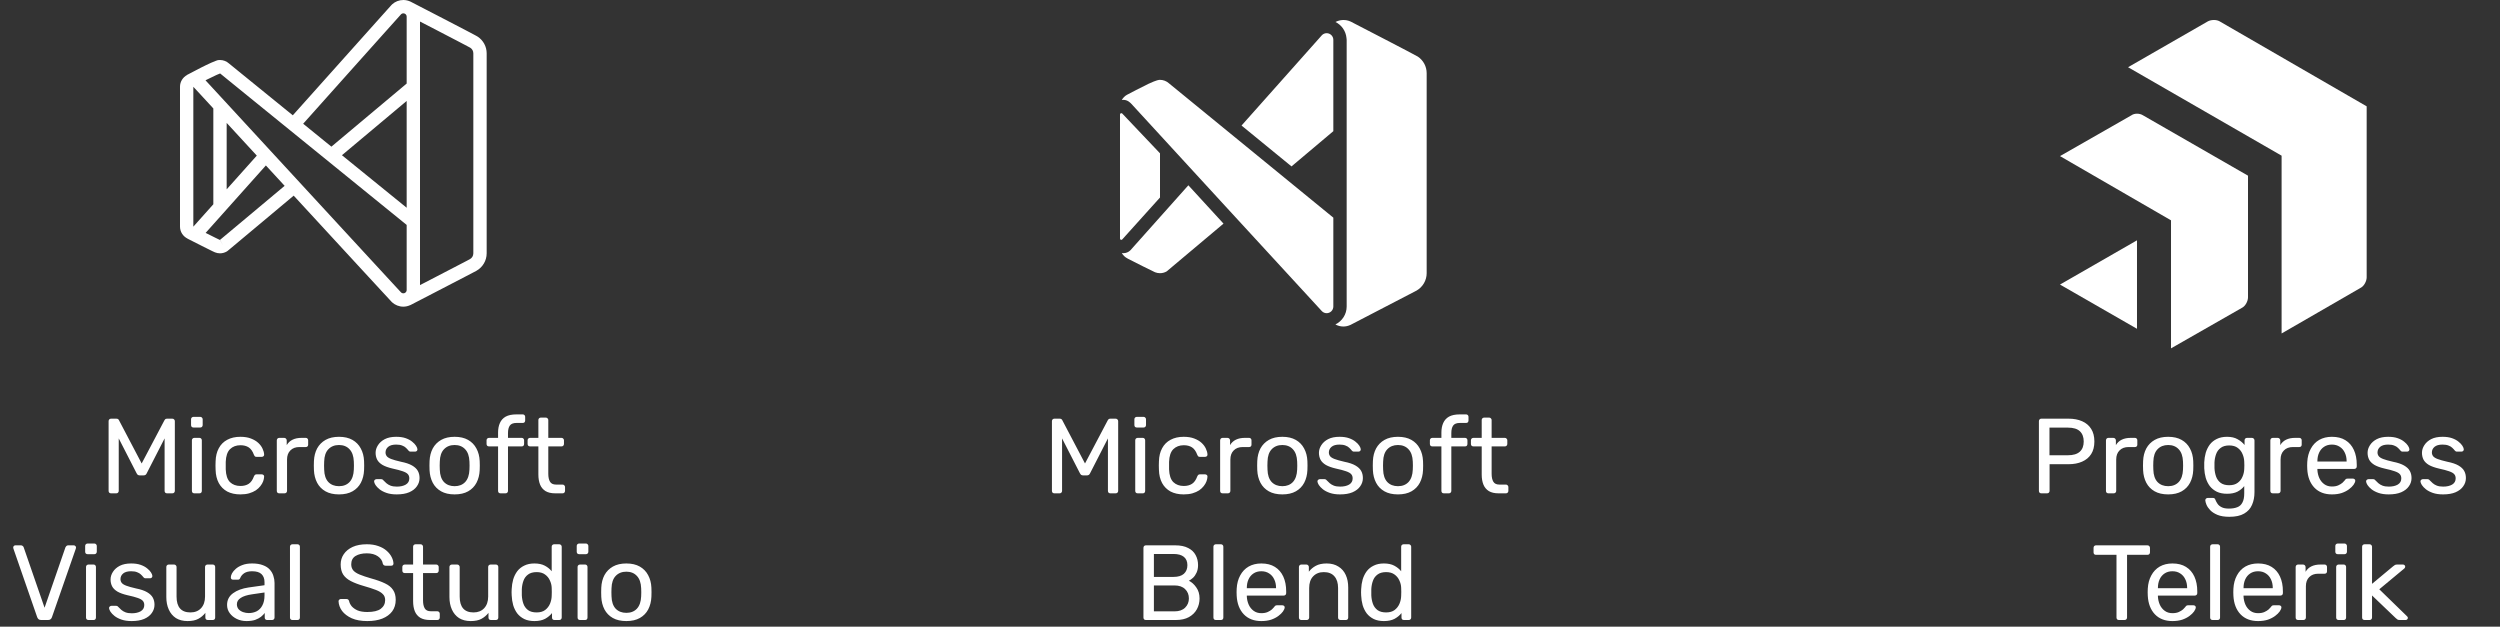 <svg width="375" height="94" viewBox="0 0 375 94" fill="none" xmlns="http://www.w3.org/2000/svg">
<rect x="0" y="0" width="375" height="94" fill="#333333" stroke="none"/>
<path d="M158.158 74C158.052 74 157.961 73.968 157.886 73.904C157.822 73.829 157.79 73.739 157.79 73.632V63.184C157.79 63.067 157.822 62.976 157.886 62.912C157.961 62.837 158.052 62.8 158.158 62.8H158.958C159.086 62.8 159.182 62.832 159.246 62.896C159.31 62.96 159.348 63.013 159.358 63.056L162.75 69.52L166.158 63.056C166.18 63.013 166.217 62.96 166.27 62.896C166.334 62.832 166.43 62.8 166.558 62.8H167.342C167.46 62.8 167.55 62.837 167.614 62.912C167.689 62.976 167.726 63.067 167.726 63.184V73.632C167.726 73.739 167.689 73.829 167.614 73.904C167.55 73.968 167.46 74 167.342 74H166.558C166.452 74 166.361 73.968 166.286 73.904C166.222 73.829 166.19 73.739 166.19 73.632V65.76L163.518 70.976C163.476 71.083 163.412 71.168 163.326 71.232C163.241 71.285 163.134 71.312 163.006 71.312H162.51C162.372 71.312 162.26 71.285 162.174 71.232C162.1 71.168 162.036 71.083 161.982 70.976L159.31 65.76V73.632C159.31 73.739 159.273 73.829 159.198 73.904C159.134 73.968 159.049 74 158.942 74H158.158ZM170.654 74C170.547 74 170.456 73.968 170.382 73.904C170.318 73.829 170.286 73.739 170.286 73.632V66.048C170.286 65.941 170.318 65.856 170.382 65.792C170.456 65.717 170.547 65.68 170.654 65.68H171.422C171.528 65.68 171.614 65.717 171.678 65.792C171.742 65.856 171.774 65.941 171.774 66.048V73.632C171.774 73.739 171.742 73.829 171.678 73.904C171.614 73.968 171.528 74 171.422 74H170.654ZM170.526 64.128C170.419 64.128 170.328 64.096 170.254 64.032C170.19 63.957 170.158 63.867 170.158 63.76V62.896C170.158 62.789 170.19 62.704 170.254 62.64C170.328 62.565 170.419 62.528 170.526 62.528H171.534C171.64 62.528 171.726 62.565 171.79 62.64C171.864 62.704 171.902 62.789 171.902 62.896V63.76C171.902 63.867 171.864 63.957 171.79 64.032C171.726 64.096 171.64 64.128 171.534 64.128H170.526ZM177.552 74.16C176.794 74.16 176.138 74.016 175.584 73.728C175.04 73.429 174.618 73.008 174.32 72.464C174.021 71.909 173.861 71.248 173.84 70.48C173.829 70.32 173.824 70.107 173.824 69.84C173.824 69.573 173.829 69.36 173.84 69.2C173.861 68.432 174.021 67.776 174.32 67.232C174.618 66.677 175.04 66.256 175.584 65.968C176.138 65.669 176.794 65.52 177.552 65.52C178.17 65.52 178.698 65.605 179.136 65.776C179.584 65.947 179.952 66.165 180.24 66.432C180.528 66.699 180.741 66.987 180.88 67.296C181.029 67.605 181.109 67.899 181.12 68.176C181.13 68.283 181.098 68.368 181.024 68.432C180.949 68.496 180.858 68.528 180.752 68.528H179.984C179.877 68.528 179.797 68.507 179.744 68.464C179.69 68.411 179.637 68.325 179.584 68.208C179.392 67.685 179.13 67.317 178.8 67.104C178.469 66.891 178.058 66.784 177.568 66.784C176.928 66.784 176.405 66.981 176 67.376C175.605 67.771 175.392 68.405 175.36 69.28C175.349 69.664 175.349 70.037 175.36 70.4C175.392 71.285 175.605 71.925 176 72.32C176.405 72.704 176.928 72.896 177.568 72.896C178.058 72.896 178.469 72.789 178.8 72.576C179.13 72.363 179.392 71.995 179.584 71.472C179.637 71.355 179.69 71.275 179.744 71.232C179.797 71.179 179.877 71.152 179.984 71.152H180.752C180.858 71.152 180.949 71.184 181.024 71.248C181.098 71.312 181.13 71.397 181.12 71.504C181.109 71.728 181.061 71.957 180.976 72.192C180.89 72.427 180.752 72.667 180.56 72.912C180.378 73.147 180.149 73.36 179.872 73.552C179.594 73.733 179.258 73.883 178.864 74C178.48 74.107 178.042 74.16 177.552 74.16ZM183.388 74C183.281 74 183.191 73.968 183.116 73.904C183.052 73.829 183.02 73.739 183.02 73.632V66.064C183.02 65.957 183.052 65.867 183.116 65.792C183.191 65.717 183.281 65.68 183.388 65.68H184.124C184.231 65.68 184.321 65.717 184.396 65.792C184.471 65.867 184.508 65.957 184.508 66.064V66.768C184.721 66.405 185.015 66.133 185.388 65.952C185.761 65.771 186.209 65.68 186.732 65.68H187.372C187.479 65.68 187.564 65.717 187.628 65.792C187.692 65.856 187.724 65.941 187.724 66.048V66.704C187.724 66.811 187.692 66.896 187.628 66.96C187.564 67.024 187.479 67.056 187.372 67.056H186.412C185.836 67.056 185.383 67.227 185.052 67.568C184.721 67.899 184.556 68.352 184.556 68.928V73.632C184.556 73.739 184.519 73.829 184.444 73.904C184.369 73.968 184.279 74 184.172 74H183.388ZM192.35 74.16C191.539 74.16 190.862 74.005 190.318 73.696C189.774 73.387 189.358 72.96 189.07 72.416C188.782 71.861 188.622 71.232 188.59 70.528C188.579 70.347 188.574 70.117 188.574 69.84C188.574 69.552 188.579 69.323 188.59 69.152C188.622 68.437 188.782 67.808 189.07 67.264C189.368 66.72 189.79 66.293 190.334 65.984C190.878 65.675 191.55 65.52 192.35 65.52C193.15 65.52 193.822 65.675 194.366 65.984C194.91 66.293 195.326 66.72 195.614 67.264C195.912 67.808 196.078 68.437 196.11 69.152C196.12 69.323 196.126 69.552 196.126 69.84C196.126 70.117 196.12 70.347 196.11 70.528C196.078 71.232 195.918 71.861 195.63 72.416C195.342 72.96 194.926 73.387 194.382 73.696C193.838 74.005 193.16 74.16 192.35 74.16ZM192.35 72.928C193.011 72.928 193.539 72.72 193.934 72.304C194.328 71.877 194.542 71.259 194.574 70.448C194.584 70.288 194.59 70.085 194.59 69.84C194.59 69.595 194.584 69.392 194.574 69.232C194.542 68.421 194.328 67.808 193.934 67.392C193.539 66.965 193.011 66.752 192.35 66.752C191.688 66.752 191.155 66.965 190.75 67.392C190.355 67.808 190.147 68.421 190.126 69.232C190.115 69.392 190.11 69.595 190.11 69.84C190.11 70.085 190.115 70.288 190.126 70.448C190.147 71.259 190.355 71.877 190.75 72.304C191.155 72.72 191.688 72.928 192.35 72.928ZM201.009 74.16C200.412 74.16 199.9 74.085 199.473 73.936C199.047 73.787 198.7 73.605 198.433 73.392C198.167 73.179 197.964 72.965 197.825 72.752C197.697 72.539 197.628 72.368 197.617 72.24C197.607 72.123 197.644 72.032 197.729 71.968C197.815 71.904 197.9 71.872 197.985 71.872H198.689C198.753 71.872 198.801 71.883 198.833 71.904C198.876 71.915 198.929 71.957 198.993 72.032C199.132 72.181 199.287 72.331 199.457 72.48C199.628 72.629 199.836 72.752 200.081 72.848C200.337 72.944 200.652 72.992 201.025 72.992C201.569 72.992 202.017 72.891 202.369 72.688C202.721 72.475 202.897 72.165 202.897 71.76C202.897 71.493 202.823 71.28 202.673 71.12C202.535 70.96 202.279 70.816 201.905 70.688C201.543 70.56 201.041 70.427 200.401 70.288C199.761 70.139 199.255 69.957 198.881 69.744C198.508 69.52 198.241 69.259 198.081 68.96C197.921 68.651 197.841 68.304 197.841 67.92C197.841 67.525 197.959 67.147 198.193 66.784C198.428 66.411 198.769 66.107 199.217 65.872C199.676 65.637 200.247 65.52 200.929 65.52C201.484 65.52 201.959 65.589 202.353 65.728C202.748 65.867 203.073 66.043 203.329 66.256C203.585 66.459 203.777 66.661 203.905 66.864C204.033 67.067 204.103 67.237 204.113 67.376C204.124 67.483 204.092 67.573 204.017 67.648C203.943 67.712 203.857 67.744 203.761 67.744H203.089C203.015 67.744 202.951 67.728 202.897 67.696C202.855 67.664 202.812 67.627 202.769 67.584C202.663 67.445 202.535 67.307 202.385 67.168C202.247 67.029 202.06 66.917 201.825 66.832C201.601 66.736 201.303 66.688 200.929 66.688C200.396 66.688 199.996 66.8 199.729 67.024C199.463 67.248 199.329 67.531 199.329 67.872C199.329 68.075 199.388 68.256 199.505 68.416C199.623 68.576 199.847 68.72 200.177 68.848C200.508 68.976 200.999 69.115 201.649 69.264C202.353 69.403 202.908 69.589 203.313 69.824C203.719 70.059 204.007 70.331 204.177 70.64C204.348 70.949 204.433 71.307 204.433 71.712C204.433 72.16 204.3 72.571 204.033 72.944C203.777 73.317 203.393 73.616 202.881 73.84C202.38 74.053 201.756 74.16 201.009 74.16ZM209.694 74.16C208.883 74.16 208.206 74.005 207.662 73.696C207.118 73.387 206.702 72.96 206.414 72.416C206.126 71.861 205.966 71.232 205.934 70.528C205.923 70.347 205.918 70.117 205.918 69.84C205.918 69.552 205.923 69.323 205.934 69.152C205.966 68.437 206.126 67.808 206.414 67.264C206.712 66.72 207.134 66.293 207.678 65.984C208.222 65.675 208.894 65.52 209.694 65.52C210.494 65.52 211.166 65.675 211.71 65.984C212.254 66.293 212.67 66.72 212.958 67.264C213.256 67.808 213.422 68.437 213.454 69.152C213.464 69.323 213.47 69.552 213.47 69.84C213.47 70.117 213.464 70.347 213.454 70.528C213.422 71.232 213.262 71.861 212.974 72.416C212.686 72.96 212.27 73.387 211.726 73.696C211.182 74.005 210.504 74.16 209.694 74.16ZM209.694 72.928C210.355 72.928 210.883 72.72 211.278 72.304C211.672 71.877 211.886 71.259 211.918 70.448C211.928 70.288 211.934 70.085 211.934 69.84C211.934 69.595 211.928 69.392 211.918 69.232C211.886 68.421 211.672 67.808 211.278 67.392C210.883 66.965 210.355 66.752 209.694 66.752C209.032 66.752 208.499 66.965 208.094 67.392C207.699 67.808 207.491 68.421 207.47 69.232C207.459 69.392 207.454 69.595 207.454 69.84C207.454 70.085 207.459 70.288 207.47 70.448C207.491 71.259 207.699 71.877 208.094 72.304C208.499 72.72 209.032 72.928 209.694 72.928ZM216.579 74C216.473 74 216.382 73.968 216.307 73.904C216.243 73.829 216.211 73.739 216.211 73.632V66.96H214.851C214.745 66.96 214.654 66.928 214.579 66.864C214.515 66.789 214.483 66.699 214.483 66.592V66.048C214.483 65.941 214.515 65.856 214.579 65.792C214.654 65.717 214.745 65.68 214.851 65.68H216.211V64.88C216.211 64.336 216.302 63.861 216.483 63.456C216.665 63.04 216.953 62.72 217.347 62.496C217.753 62.272 218.291 62.16 218.963 62.16H219.923C220.03 62.16 220.115 62.197 220.179 62.272C220.243 62.336 220.275 62.421 220.275 62.528V63.072C220.275 63.179 220.243 63.269 220.179 63.344C220.115 63.408 220.03 63.44 219.923 63.44H218.995C218.494 63.44 218.153 63.573 217.971 63.84C217.79 64.096 217.699 64.469 217.699 64.96V65.68H219.763C219.87 65.68 219.955 65.717 220.019 65.792C220.083 65.856 220.115 65.941 220.115 66.048V66.592C220.115 66.699 220.083 66.789 220.019 66.864C219.955 66.928 219.87 66.96 219.763 66.96H217.699V73.632C217.699 73.739 217.662 73.829 217.587 73.904C217.523 73.968 217.438 74 217.331 74H216.579ZM224.784 74C224.186 74 223.701 73.888 223.328 73.664C222.954 73.429 222.682 73.104 222.512 72.688C222.341 72.261 222.256 71.76 222.256 71.184V66.96H221.008C220.901 66.96 220.81 66.928 220.736 66.864C220.672 66.789 220.64 66.699 220.64 66.592V66.048C220.64 65.941 220.672 65.856 220.736 65.792C220.81 65.717 220.901 65.68 221.008 65.68H222.256V63.008C222.256 62.901 222.288 62.816 222.352 62.752C222.426 62.677 222.517 62.64 222.624 62.64H223.376C223.482 62.64 223.568 62.677 223.632 62.752C223.706 62.816 223.744 62.901 223.744 63.008V65.68H225.728C225.834 65.68 225.92 65.717 225.984 65.792C226.058 65.856 226.096 65.941 226.096 66.048V66.592C226.096 66.699 226.058 66.789 225.984 66.864C225.92 66.928 225.834 66.96 225.728 66.96H223.744V71.072C223.744 71.573 223.829 71.968 224 72.256C224.17 72.544 224.474 72.688 224.912 72.688H225.888C225.994 72.688 226.08 72.725 226.144 72.8C226.218 72.864 226.256 72.949 226.256 73.056V73.632C226.256 73.739 226.218 73.829 226.144 73.904C226.08 73.968 225.994 74 225.888 74H224.784ZM171.885 93C171.768 93 171.677 92.968 171.613 92.904C171.549 92.829 171.517 92.739 171.517 92.632V82.184C171.517 82.067 171.549 81.976 171.613 81.912C171.677 81.837 171.768 81.8 171.885 81.8H176.269C177.069 81.8 177.72 81.933 178.221 82.2C178.733 82.456 179.106 82.808 179.341 83.256C179.586 83.704 179.709 84.205 179.709 84.76C179.709 85.197 179.634 85.576 179.485 85.896C179.346 86.205 179.17 86.461 178.957 86.664C178.744 86.856 178.536 87.005 178.333 87.112C178.749 87.315 179.117 87.645 179.437 88.104C179.768 88.563 179.933 89.117 179.933 89.768C179.933 90.355 179.8 90.893 179.533 91.384C179.266 91.875 178.866 92.269 178.333 92.568C177.81 92.856 177.16 93 176.381 93H171.885ZM173.085 91.704H176.173C176.866 91.704 177.4 91.517 177.773 91.144C178.146 90.771 178.333 90.312 178.333 89.768C178.333 89.203 178.146 88.739 177.773 88.376C177.4 88.003 176.866 87.816 176.173 87.816H173.085V91.704ZM173.085 86.536H176.029C176.712 86.536 177.229 86.381 177.581 86.072C177.933 85.752 178.109 85.32 178.109 84.776C178.109 84.232 177.933 83.816 177.581 83.528C177.229 83.24 176.712 83.096 176.029 83.096H173.085V86.536ZM182.381 93C182.274 93 182.183 92.968 182.109 92.904C182.045 92.829 182.013 92.739 182.013 92.632V82.008C182.013 81.901 182.045 81.816 182.109 81.752C182.183 81.677 182.274 81.64 182.381 81.64H183.133C183.25 81.64 183.341 81.677 183.405 81.752C183.469 81.816 183.501 81.901 183.501 82.008V92.632C183.501 92.739 183.469 92.829 183.405 92.904C183.341 92.968 183.25 93 183.133 93H182.381ZM189.199 93.16C188.1 93.16 187.226 92.824 186.575 92.152C185.924 91.469 185.567 90.541 185.503 89.368C185.492 89.229 185.487 89.053 185.487 88.84C185.487 88.616 185.492 88.435 185.503 88.296C185.546 87.539 185.722 86.877 186.031 86.312C186.34 85.736 186.762 85.293 187.295 84.984C187.839 84.675 188.474 84.52 189.199 84.52C190.01 84.52 190.687 84.691 191.231 85.032C191.786 85.373 192.207 85.859 192.495 86.488C192.783 87.117 192.927 87.853 192.927 88.696V88.968C192.927 89.085 192.89 89.176 192.815 89.24C192.751 89.304 192.666 89.336 192.559 89.336H187.023C187.023 89.347 187.023 89.368 187.023 89.4C187.023 89.432 187.023 89.459 187.023 89.48C187.044 89.917 187.14 90.328 187.311 90.712C187.482 91.085 187.727 91.389 188.047 91.624C188.367 91.859 188.751 91.976 189.199 91.976C189.583 91.976 189.903 91.917 190.159 91.8C190.415 91.683 190.623 91.555 190.783 91.416C190.943 91.267 191.05 91.155 191.103 91.08C191.199 90.941 191.274 90.861 191.327 90.84C191.38 90.808 191.466 90.792 191.583 90.792H192.351C192.458 90.792 192.543 90.824 192.607 90.888C192.682 90.941 192.714 91.021 192.703 91.128C192.692 91.288 192.607 91.485 192.447 91.72C192.287 91.944 192.058 92.168 191.759 92.392C191.46 92.616 191.098 92.803 190.671 92.952C190.244 93.091 189.754 93.16 189.199 93.16ZM187.023 88.232H191.407V88.184C191.407 87.704 191.316 87.277 191.135 86.904C190.964 86.531 190.714 86.237 190.383 86.024C190.052 85.8 189.658 85.688 189.199 85.688C188.74 85.688 188.346 85.8 188.015 86.024C187.695 86.237 187.45 86.531 187.279 86.904C187.108 87.277 187.023 87.704 187.023 88.184V88.232ZM195.208 93C195.102 93 195.011 92.968 194.936 92.904C194.872 92.829 194.84 92.739 194.84 92.632V85.048C194.84 84.941 194.872 84.856 194.936 84.792C195.011 84.717 195.102 84.68 195.208 84.68H195.96C196.067 84.68 196.152 84.717 196.216 84.792C196.291 84.856 196.328 84.941 196.328 85.048V85.752C196.606 85.389 196.952 85.096 197.368 84.872C197.795 84.637 198.339 84.52 199 84.52C199.694 84.52 200.28 84.675 200.76 84.984C201.251 85.283 201.619 85.704 201.864 86.248C202.11 86.781 202.232 87.405 202.232 88.12V92.632C202.232 92.739 202.2 92.829 202.136 92.904C202.072 92.968 201.987 93 201.88 93H201.08C200.974 93 200.883 92.968 200.808 92.904C200.744 92.829 200.712 92.739 200.712 92.632V88.2C200.712 87.453 200.531 86.872 200.168 86.456C199.806 86.029 199.272 85.816 198.568 85.816C197.907 85.816 197.374 86.029 196.968 86.456C196.574 86.872 196.376 87.453 196.376 88.2V92.632C196.376 92.739 196.339 92.829 196.264 92.904C196.2 92.968 196.115 93 196.008 93H195.208ZM207.583 93.16C206.997 93.16 206.49 93.059 206.063 92.856C205.637 92.643 205.285 92.36 205.007 92.008C204.741 91.645 204.538 91.235 204.399 90.776C204.271 90.317 204.197 89.832 204.175 89.32C204.165 89.149 204.159 88.989 204.159 88.84C204.159 88.691 204.165 88.531 204.175 88.36C204.197 87.859 204.271 87.379 204.399 86.92C204.538 86.461 204.741 86.051 205.007 85.688C205.285 85.325 205.637 85.043 206.063 84.84C206.49 84.627 206.997 84.52 207.583 84.52C208.213 84.52 208.735 84.632 209.151 84.856C209.567 85.08 209.909 85.357 210.175 85.688V82.008C210.175 81.901 210.207 81.816 210.271 81.752C210.346 81.677 210.437 81.64 210.543 81.64H211.311C211.418 81.64 211.503 81.677 211.567 81.752C211.642 81.816 211.679 81.901 211.679 82.008V92.632C211.679 92.739 211.642 92.829 211.567 92.904C211.503 92.968 211.418 93 211.311 93H210.591C210.474 93 210.383 92.968 210.319 92.904C210.255 92.829 210.223 92.739 210.223 92.632V91.96C209.957 92.301 209.61 92.589 209.183 92.824C208.757 93.048 208.223 93.16 207.583 93.16ZM207.919 91.864C208.453 91.864 208.879 91.741 209.199 91.496C209.519 91.251 209.759 90.941 209.919 90.568C210.079 90.184 210.165 89.795 210.175 89.4C210.186 89.229 210.191 89.027 210.191 88.792C210.191 88.547 210.186 88.339 210.175 88.168C210.165 87.795 210.074 87.427 209.903 87.064C209.743 86.701 209.498 86.403 209.167 86.168C208.847 85.933 208.431 85.816 207.919 85.816C207.375 85.816 206.943 85.939 206.623 86.184C206.303 86.419 206.074 86.733 205.935 87.128C205.797 87.512 205.717 87.928 205.695 88.376C205.685 88.685 205.685 88.995 205.695 89.304C205.717 89.752 205.797 90.173 205.935 90.568C206.074 90.952 206.303 91.267 206.623 91.512C206.943 91.747 207.375 91.864 207.919 91.864Z" fill="white"/>
<path d="M306.205 74C306.088 74 305.997 73.968 305.933 73.904C305.869 73.829 305.837 73.739 305.837 73.632V63.184C305.837 63.067 305.869 62.976 305.933 62.912C305.997 62.837 306.088 62.8 306.205 62.8H310.269C311.059 62.8 311.741 62.928 312.317 63.184C312.904 63.44 313.357 63.824 313.677 64.336C313.997 64.837 314.157 65.467 314.157 66.224C314.157 66.981 313.997 67.611 313.677 68.112C313.357 68.613 312.904 68.992 312.317 69.248C311.741 69.504 311.059 69.632 310.269 69.632H307.437V73.632C307.437 73.739 307.4 73.829 307.325 73.904C307.261 73.968 307.171 74 307.053 74H306.205ZM307.421 68.288H310.189C310.979 68.288 311.571 68.112 311.965 67.76C312.36 67.408 312.557 66.896 312.557 66.224C312.557 65.563 312.365 65.051 311.981 64.688C311.597 64.325 311 64.144 310.189 64.144H307.421V68.288ZM316.263 74C316.156 74 316.066 73.968 315.991 73.904C315.927 73.829 315.895 73.739 315.895 73.632V66.064C315.895 65.957 315.927 65.867 315.991 65.792C316.066 65.717 316.156 65.68 316.263 65.68H316.999C317.106 65.68 317.196 65.717 317.271 65.792C317.346 65.867 317.383 65.957 317.383 66.064V66.768C317.596 66.405 317.89 66.133 318.263 65.952C318.636 65.771 319.084 65.68 319.607 65.68H320.247C320.354 65.68 320.439 65.717 320.503 65.792C320.567 65.856 320.599 65.941 320.599 66.048V66.704C320.599 66.811 320.567 66.896 320.503 66.96C320.439 67.024 320.354 67.056 320.247 67.056H319.287C318.711 67.056 318.258 67.227 317.927 67.568C317.596 67.899 317.431 68.352 317.431 68.928V73.632C317.431 73.739 317.394 73.829 317.319 73.904C317.244 73.968 317.154 74 317.047 74H316.263ZM325.225 74.16C324.414 74.16 323.737 74.005 323.193 73.696C322.649 73.387 322.233 72.96 321.945 72.416C321.657 71.861 321.497 71.232 321.465 70.528C321.454 70.347 321.449 70.117 321.449 69.84C321.449 69.552 321.454 69.323 321.465 69.152C321.497 68.437 321.657 67.808 321.945 67.264C322.243 66.72 322.665 66.293 323.209 65.984C323.753 65.675 324.425 65.52 325.225 65.52C326.025 65.52 326.697 65.675 327.241 65.984C327.785 66.293 328.201 66.72 328.489 67.264C328.787 67.808 328.953 68.437 328.985 69.152C328.995 69.323 329.001 69.552 329.001 69.84C329.001 70.117 328.995 70.347 328.985 70.528C328.953 71.232 328.793 71.861 328.505 72.416C328.217 72.96 327.801 73.387 327.257 73.696C326.713 74.005 326.035 74.16 325.225 74.16ZM325.225 72.928C325.886 72.928 326.414 72.72 326.809 72.304C327.203 71.877 327.417 71.259 327.449 70.448C327.459 70.288 327.465 70.085 327.465 69.84C327.465 69.595 327.459 69.392 327.449 69.232C327.417 68.421 327.203 67.808 326.809 67.392C326.414 66.965 325.886 66.752 325.225 66.752C324.563 66.752 324.03 66.965 323.625 67.392C323.23 67.808 323.022 68.421 323.001 69.232C322.99 69.392 322.985 69.595 322.985 69.84C322.985 70.085 322.99 70.288 323.001 70.448C323.022 71.259 323.23 71.877 323.625 72.304C324.03 72.72 324.563 72.928 325.225 72.928ZM334.412 77.52C333.687 77.52 333.09 77.424 332.62 77.232C332.162 77.04 331.799 76.805 331.532 76.528C331.276 76.261 331.09 75.989 330.972 75.712C330.866 75.445 330.807 75.232 330.796 75.072C330.786 74.965 330.818 74.875 330.892 74.8C330.978 74.725 331.068 74.688 331.164 74.688H331.932C332.028 74.688 332.108 74.709 332.172 74.752C332.236 74.795 332.29 74.885 332.332 75.024C332.396 75.184 332.492 75.36 332.62 75.552C332.748 75.755 332.946 75.925 333.212 76.064C333.479 76.213 333.852 76.288 334.332 76.288C334.834 76.288 335.255 76.219 335.596 76.08C335.938 75.952 336.194 75.717 336.364 75.376C336.546 75.045 336.636 74.587 336.636 74V72.912C336.38 73.243 336.044 73.52 335.628 73.744C335.212 73.957 334.69 74.064 334.06 74.064C333.463 74.064 332.951 73.963 332.524 73.76C332.098 73.547 331.746 73.264 331.468 72.912C331.202 72.549 330.999 72.139 330.86 71.68C330.732 71.221 330.658 70.741 330.636 70.24C330.626 69.941 330.626 69.648 330.636 69.36C330.658 68.859 330.732 68.379 330.86 67.92C330.999 67.461 331.202 67.051 331.468 66.688C331.746 66.325 332.098 66.043 332.524 65.84C332.951 65.627 333.463 65.52 334.06 65.52C334.7 65.52 335.228 65.643 335.644 65.888C336.071 66.123 336.418 66.411 336.684 66.752V66.064C336.684 65.957 336.716 65.867 336.78 65.792C336.855 65.717 336.946 65.68 337.052 65.68H337.788C337.895 65.68 337.986 65.717 338.06 65.792C338.135 65.867 338.172 65.957 338.172 66.064V73.824C338.172 74.539 338.05 75.173 337.804 75.728C337.57 76.283 337.175 76.72 336.62 77.04C336.076 77.36 335.34 77.52 334.412 77.52ZM334.38 72.784C334.914 72.784 335.34 72.661 335.66 72.416C335.991 72.171 336.231 71.861 336.38 71.488C336.54 71.115 336.626 70.736 336.636 70.352C336.647 70.203 336.652 70.021 336.652 69.808C336.652 69.584 336.647 69.397 336.636 69.248C336.626 68.864 336.54 68.485 336.38 68.112C336.231 67.739 335.991 67.429 335.66 67.184C335.34 66.939 334.914 66.816 334.38 66.816C333.847 66.816 333.42 66.939 333.1 67.184C332.78 67.419 332.551 67.733 332.412 68.128C332.274 68.512 332.194 68.928 332.172 69.376C332.162 69.653 332.162 69.936 332.172 70.224C332.194 70.672 332.274 71.093 332.412 71.488C332.551 71.872 332.78 72.187 333.1 72.432C333.42 72.667 333.847 72.784 334.38 72.784ZM340.919 74C340.813 74 340.722 73.968 340.647 73.904C340.583 73.829 340.551 73.739 340.551 73.632V66.064C340.551 65.957 340.583 65.867 340.647 65.792C340.722 65.717 340.813 65.68 340.919 65.68H341.655C341.762 65.68 341.853 65.717 341.927 65.792C342.002 65.867 342.039 65.957 342.039 66.064V66.768C342.253 66.405 342.546 66.133 342.919 65.952C343.293 65.771 343.741 65.68 344.263 65.68H344.903C345.01 65.68 345.095 65.717 345.159 65.792C345.223 65.856 345.255 65.941 345.255 66.048V66.704C345.255 66.811 345.223 66.896 345.159 66.96C345.095 67.024 345.01 67.056 344.903 67.056H343.943C343.367 67.056 342.914 67.227 342.583 67.568C342.253 67.899 342.087 68.352 342.087 68.928V73.632C342.087 73.739 342.05 73.829 341.975 73.904C341.901 73.968 341.81 74 341.703 74H340.919ZM349.785 74.16C348.686 74.16 347.812 73.824 347.161 73.152C346.51 72.469 346.153 71.541 346.089 70.368C346.078 70.229 346.073 70.053 346.073 69.84C346.073 69.616 346.078 69.435 346.089 69.296C346.132 68.539 346.308 67.877 346.617 67.312C346.926 66.736 347.348 66.293 347.881 65.984C348.425 65.675 349.06 65.52 349.785 65.52C350.596 65.52 351.273 65.691 351.817 66.032C352.372 66.373 352.793 66.859 353.081 67.488C353.369 68.117 353.513 68.853 353.513 69.696V69.968C353.513 70.085 353.476 70.176 353.401 70.24C353.337 70.304 353.252 70.336 353.145 70.336H347.609C347.609 70.347 347.609 70.368 347.609 70.4C347.609 70.432 347.609 70.459 347.609 70.48C347.63 70.917 347.726 71.328 347.897 71.712C348.068 72.085 348.313 72.389 348.633 72.624C348.953 72.859 349.337 72.976 349.785 72.976C350.169 72.976 350.489 72.917 350.745 72.8C351.001 72.683 351.209 72.555 351.369 72.416C351.529 72.267 351.636 72.155 351.689 72.08C351.785 71.941 351.86 71.861 351.913 71.84C351.966 71.808 352.052 71.792 352.169 71.792H352.937C353.044 71.792 353.129 71.824 353.193 71.888C353.268 71.941 353.3 72.021 353.289 72.128C353.278 72.288 353.193 72.485 353.033 72.72C352.873 72.944 352.644 73.168 352.345 73.392C352.046 73.616 351.684 73.803 351.257 73.952C350.83 74.091 350.34 74.16 349.785 74.16ZM347.609 69.232H351.993V69.184C351.993 68.704 351.902 68.277 351.721 67.904C351.55 67.531 351.3 67.237 350.969 67.024C350.638 66.8 350.244 66.688 349.785 66.688C349.326 66.688 348.932 66.8 348.601 67.024C348.281 67.237 348.036 67.531 347.865 67.904C347.694 68.277 347.609 68.704 347.609 69.184V69.232ZM358.306 74.16C357.709 74.16 357.197 74.085 356.77 73.936C356.344 73.787 355.997 73.605 355.73 73.392C355.464 73.179 355.261 72.965 355.122 72.752C354.994 72.539 354.925 72.368 354.914 72.24C354.904 72.123 354.941 72.032 355.026 71.968C355.112 71.904 355.197 71.872 355.282 71.872H355.986C356.05 71.872 356.098 71.883 356.13 71.904C356.173 71.915 356.226 71.957 356.29 72.032C356.429 72.181 356.584 72.331 356.754 72.48C356.925 72.629 357.133 72.752 357.378 72.848C357.634 72.944 357.949 72.992 358.322 72.992C358.866 72.992 359.314 72.891 359.666 72.688C360.018 72.475 360.194 72.165 360.194 71.76C360.194 71.493 360.12 71.28 359.97 71.12C359.832 70.96 359.576 70.816 359.202 70.688C358.84 70.56 358.338 70.427 357.698 70.288C357.058 70.139 356.552 69.957 356.178 69.744C355.805 69.52 355.538 69.259 355.378 68.96C355.218 68.651 355.138 68.304 355.138 67.92C355.138 67.525 355.256 67.147 355.49 66.784C355.725 66.411 356.066 66.107 356.514 65.872C356.973 65.637 357.544 65.52 358.226 65.52C358.781 65.52 359.256 65.589 359.65 65.728C360.045 65.867 360.37 66.043 360.626 66.256C360.882 66.459 361.074 66.661 361.202 66.864C361.33 67.067 361.4 67.237 361.41 67.376C361.421 67.483 361.389 67.573 361.314 67.648C361.24 67.712 361.154 67.744 361.058 67.744H360.386C360.312 67.744 360.248 67.728 360.194 67.696C360.152 67.664 360.109 67.627 360.066 67.584C359.96 67.445 359.832 67.307 359.682 67.168C359.544 67.029 359.357 66.917 359.122 66.832C358.898 66.736 358.6 66.688 358.226 66.688C357.693 66.688 357.293 66.8 357.026 67.024C356.76 67.248 356.626 67.531 356.626 67.872C356.626 68.075 356.685 68.256 356.802 68.416C356.92 68.576 357.144 68.72 357.474 68.848C357.805 68.976 358.296 69.115 358.946 69.264C359.65 69.403 360.205 69.589 360.61 69.824C361.016 70.059 361.304 70.331 361.474 70.64C361.645 70.949 361.73 71.307 361.73 71.712C361.73 72.16 361.597 72.571 361.33 72.944C361.074 73.317 360.69 73.616 360.178 73.84C359.677 74.053 359.053 74.16 358.306 74.16ZM366.462 74.16C365.865 74.16 365.353 74.085 364.926 73.936C364.5 73.787 364.153 73.605 363.886 73.392C363.62 73.179 363.417 72.965 363.278 72.752C363.15 72.539 363.081 72.368 363.07 72.24C363.06 72.123 363.097 72.032 363.182 71.968C363.268 71.904 363.353 71.872 363.438 71.872H364.142C364.206 71.872 364.254 71.883 364.286 71.904C364.329 71.915 364.382 71.957 364.446 72.032C364.585 72.181 364.74 72.331 364.91 72.48C365.081 72.629 365.289 72.752 365.534 72.848C365.79 72.944 366.105 72.992 366.478 72.992C367.022 72.992 367.47 72.891 367.822 72.688C368.174 72.475 368.35 72.165 368.35 71.76C368.35 71.493 368.276 71.28 368.126 71.12C367.988 70.96 367.732 70.816 367.358 70.688C366.996 70.56 366.494 70.427 365.854 70.288C365.214 70.139 364.708 69.957 364.334 69.744C363.961 69.52 363.694 69.259 363.534 68.96C363.374 68.651 363.294 68.304 363.294 67.92C363.294 67.525 363.412 67.147 363.646 66.784C363.881 66.411 364.222 66.107 364.67 65.872C365.129 65.637 365.7 65.52 366.382 65.52C366.937 65.52 367.412 65.589 367.806 65.728C368.201 65.867 368.526 66.043 368.782 66.256C369.038 66.459 369.23 66.661 369.358 66.864C369.486 67.067 369.556 67.237 369.566 67.376C369.577 67.483 369.545 67.573 369.47 67.648C369.396 67.712 369.31 67.744 369.214 67.744H368.542C368.468 67.744 368.404 67.728 368.35 67.696C368.308 67.664 368.265 67.627 368.222 67.584C368.116 67.445 367.988 67.307 367.838 67.168C367.7 67.029 367.513 66.917 367.278 66.832C367.054 66.736 366.756 66.688 366.382 66.688C365.849 66.688 365.449 66.8 365.182 67.024C364.916 67.248 364.782 67.531 364.782 67.872C364.782 68.075 364.841 68.256 364.958 68.416C365.076 68.576 365.3 68.72 365.63 68.848C365.961 68.976 366.452 69.115 367.102 69.264C367.806 69.403 368.361 69.589 368.766 69.824C369.172 70.059 369.46 70.331 369.63 70.64C369.801 70.949 369.886 71.307 369.886 71.712C369.886 72.16 369.753 72.571 369.486 72.944C369.23 73.317 368.846 73.616 368.334 73.84C367.833 74.053 367.209 74.16 366.462 74.16ZM317.841 93C317.734 93 317.643 92.968 317.569 92.904C317.505 92.829 317.473 92.739 317.473 92.632V83.224H314.401C314.294 83.224 314.203 83.192 314.129 83.128C314.065 83.053 314.033 82.963 314.033 82.856V82.184C314.033 82.067 314.065 81.976 314.129 81.912C314.203 81.837 314.294 81.8 314.401 81.8H322.113C322.23 81.8 322.321 81.837 322.385 81.912C322.459 81.976 322.497 82.067 322.497 82.184V82.856C322.497 82.963 322.459 83.053 322.385 83.128C322.321 83.192 322.23 83.224 322.113 83.224H319.057V92.632C319.057 92.739 319.019 92.829 318.945 92.904C318.881 92.968 318.79 93 318.673 93H317.841ZM325.863 93.16C324.765 93.16 323.89 92.824 323.239 92.152C322.589 91.469 322.231 90.541 322.167 89.368C322.157 89.229 322.151 89.053 322.151 88.84C322.151 88.616 322.157 88.435 322.167 88.296C322.21 87.539 322.386 86.877 322.695 86.312C323.005 85.736 323.426 85.293 323.959 84.984C324.503 84.675 325.138 84.52 325.863 84.52C326.674 84.52 327.351 84.691 327.895 85.032C328.45 85.373 328.871 85.859 329.159 86.488C329.447 87.117 329.591 87.853 329.591 88.696V88.968C329.591 89.085 329.554 89.176 329.479 89.24C329.415 89.304 329.33 89.336 329.223 89.336H323.687C323.687 89.347 323.687 89.368 323.687 89.4C323.687 89.432 323.687 89.459 323.687 89.48C323.709 89.917 323.805 90.328 323.975 90.712C324.146 91.085 324.391 91.389 324.711 91.624C325.031 91.859 325.415 91.976 325.863 91.976C326.247 91.976 326.567 91.917 326.823 91.8C327.079 91.683 327.287 91.555 327.447 91.416C327.607 91.267 327.714 91.155 327.767 91.08C327.863 90.941 327.938 90.861 327.991 90.84C328.045 90.808 328.13 90.792 328.247 90.792H329.015C329.122 90.792 329.207 90.824 329.271 90.888C329.346 90.941 329.378 91.021 329.367 91.128C329.357 91.288 329.271 91.485 329.111 91.72C328.951 91.944 328.722 92.168 328.423 92.392C328.125 92.616 327.762 92.803 327.335 92.952C326.909 93.091 326.418 93.16 325.863 93.16ZM323.687 88.232H328.071V88.184C328.071 87.704 327.981 87.277 327.799 86.904C327.629 86.531 327.378 86.237 327.047 86.024C326.717 85.8 326.322 85.688 325.863 85.688C325.405 85.688 325.01 85.8 324.679 86.024C324.359 86.237 324.114 86.531 323.943 86.904C323.773 87.277 323.687 87.704 323.687 88.184V88.232ZM331.888 93C331.782 93 331.691 92.968 331.616 92.904C331.552 92.829 331.52 92.739 331.52 92.632V82.008C331.52 81.901 331.552 81.816 331.616 81.752C331.691 81.677 331.782 81.64 331.888 81.64H332.64C332.758 81.64 332.848 81.677 332.912 81.752C332.976 81.816 333.008 81.901 333.008 82.008V92.632C333.008 92.739 332.976 92.829 332.912 92.904C332.848 92.968 332.758 93 332.64 93H331.888ZM338.707 93.16C337.608 93.16 336.734 92.824 336.083 92.152C335.432 91.469 335.075 90.541 335.011 89.368C335 89.229 334.995 89.053 334.995 88.84C334.995 88.616 335 88.435 335.011 88.296C335.054 87.539 335.23 86.877 335.539 86.312C335.848 85.736 336.27 85.293 336.803 84.984C337.347 84.675 337.982 84.52 338.707 84.52C339.518 84.52 340.195 84.691 340.739 85.032C341.294 85.373 341.715 85.859 342.003 86.488C342.291 87.117 342.435 87.853 342.435 88.696V88.968C342.435 89.085 342.398 89.176 342.323 89.24C342.259 89.304 342.174 89.336 342.067 89.336H336.531C336.531 89.347 336.531 89.368 336.531 89.4C336.531 89.432 336.531 89.459 336.531 89.48C336.552 89.917 336.648 90.328 336.819 90.712C336.99 91.085 337.235 91.389 337.555 91.624C337.875 91.859 338.259 91.976 338.707 91.976C339.091 91.976 339.411 91.917 339.667 91.8C339.923 91.683 340.131 91.555 340.291 91.416C340.451 91.267 340.558 91.155 340.611 91.08C340.707 90.941 340.782 90.861 340.835 90.84C340.888 90.808 340.974 90.792 341.091 90.792H341.859C341.966 90.792 342.051 90.824 342.115 90.888C342.19 90.941 342.222 91.021 342.211 91.128C342.2 91.288 342.115 91.485 341.955 91.72C341.795 91.944 341.566 92.168 341.267 92.392C340.968 92.616 340.606 92.803 340.179 92.952C339.752 93.091 339.262 93.16 338.707 93.16ZM336.531 88.232H340.915V88.184C340.915 87.704 340.824 87.277 340.643 86.904C340.472 86.531 340.222 86.237 339.891 86.024C339.56 85.8 339.166 85.688 338.707 85.688C338.248 85.688 337.854 85.8 337.523 86.024C337.203 86.237 336.958 86.531 336.787 86.904C336.616 87.277 336.531 87.704 336.531 88.184V88.232ZM344.716 93C344.609 93 344.519 92.968 344.444 92.904C344.38 92.829 344.348 92.739 344.348 92.632V85.064C344.348 84.957 344.38 84.867 344.444 84.792C344.519 84.717 344.609 84.68 344.716 84.68H345.452C345.559 84.68 345.649 84.717 345.724 84.792C345.799 84.867 345.836 84.957 345.836 85.064V85.768C346.049 85.405 346.343 85.133 346.716 84.952C347.089 84.771 347.537 84.68 348.06 84.68H348.7C348.807 84.68 348.892 84.717 348.956 84.792C349.02 84.856 349.052 84.941 349.052 85.048V85.704C349.052 85.811 349.02 85.896 348.956 85.96C348.892 86.024 348.807 86.056 348.7 86.056H347.74C347.164 86.056 346.711 86.227 346.38 86.568C346.049 86.899 345.884 87.352 345.884 87.928V92.632C345.884 92.739 345.847 92.829 345.772 92.904C345.697 92.968 345.607 93 345.5 93H344.716ZM350.794 93C350.688 93 350.597 92.968 350.522 92.904C350.458 92.829 350.426 92.739 350.426 92.632V85.048C350.426 84.941 350.458 84.856 350.522 84.792C350.597 84.717 350.688 84.68 350.794 84.68H351.562C351.669 84.68 351.754 84.717 351.818 84.792C351.882 84.856 351.914 84.941 351.914 85.048V92.632C351.914 92.739 351.882 92.829 351.818 92.904C351.754 92.968 351.669 93 351.562 93H350.794ZM350.666 83.128C350.56 83.128 350.469 83.096 350.394 83.032C350.33 82.957 350.298 82.867 350.298 82.76V81.896C350.298 81.789 350.33 81.704 350.394 81.64C350.469 81.565 350.56 81.528 350.666 81.528H351.674C351.781 81.528 351.866 81.565 351.93 81.64C352.005 81.704 352.042 81.789 352.042 81.896V82.76C352.042 82.867 352.005 82.957 351.93 83.032C351.866 83.096 351.781 83.128 351.674 83.128H350.666ZM354.685 93C354.579 93 354.488 92.968 354.413 92.904C354.349 92.829 354.317 92.739 354.317 92.632V82.008C354.317 81.901 354.349 81.816 354.413 81.752C354.488 81.677 354.579 81.64 354.685 81.64H355.437C355.544 81.64 355.629 81.677 355.693 81.752C355.768 81.816 355.805 81.901 355.805 82.008V87.576L358.957 84.952C359.085 84.845 359.181 84.776 359.245 84.744C359.32 84.701 359.437 84.68 359.597 84.68H360.445C360.541 84.68 360.621 84.712 360.685 84.776C360.749 84.84 360.781 84.92 360.781 85.016C360.781 85.059 360.765 85.107 360.733 85.16C360.712 85.213 360.664 85.267 360.589 85.32L356.893 88.392L360.989 92.376C361.117 92.483 361.181 92.579 361.181 92.664C361.181 92.76 361.149 92.84 361.085 92.904C361.021 92.968 360.941 93 360.845 93H360.013C359.853 93 359.736 92.984 359.661 92.952C359.587 92.909 359.491 92.835 359.373 92.728L355.805 89.32V92.632C355.805 92.739 355.768 92.829 355.693 92.904C355.629 92.968 355.544 93 355.437 93H354.685Z" fill="white"/>
<path d="M16.658 74C16.552 74 16.461 73.968 16.386 73.904C16.322 73.829 16.29 73.739 16.29 73.632V63.184C16.29 63.067 16.322 62.976 16.386 62.912C16.461 62.837 16.552 62.8 16.658 62.8H17.458C17.586 62.8 17.682 62.832 17.746 62.896C17.81 62.96 17.848 63.013 17.858 63.056L21.25 69.52L24.658 63.056C24.68 63.013 24.717 62.96 24.77 62.896C24.834 62.832 24.93 62.8 25.058 62.8H25.842C25.96 62.8 26.05 62.837 26.114 62.912C26.189 62.976 26.226 63.067 26.226 63.184V73.632C26.226 73.739 26.189 73.829 26.114 73.904C26.05 73.968 25.96 74 25.842 74H25.058C24.952 74 24.861 73.968 24.786 73.904C24.722 73.829 24.69 73.739 24.69 73.632V65.76L22.018 70.976C21.976 71.083 21.912 71.168 21.826 71.232C21.741 71.285 21.634 71.312 21.506 71.312H21.01C20.872 71.312 20.76 71.285 20.674 71.232C20.6 71.168 20.536 71.083 20.482 70.976L17.81 65.76V73.632C17.81 73.739 17.773 73.829 17.698 73.904C17.634 73.968 17.549 74 17.442 74H16.658ZM29.154 74C29.047 74 28.956 73.968 28.882 73.904C28.818 73.829 28.786 73.739 28.786 73.632V66.048C28.786 65.941 28.818 65.856 28.882 65.792C28.956 65.717 29.047 65.68 29.154 65.68H29.922C30.028 65.68 30.114 65.717 30.178 65.792C30.242 65.856 30.274 65.941 30.274 66.048V73.632C30.274 73.739 30.242 73.829 30.178 73.904C30.114 73.968 30.028 74 29.922 74H29.154ZM29.026 64.128C28.919 64.128 28.828 64.096 28.754 64.032C28.69 63.957 28.658 63.867 28.658 63.76V62.896C28.658 62.789 28.69 62.704 28.754 62.64C28.828 62.565 28.919 62.528 29.026 62.528H30.034C30.14 62.528 30.226 62.565 30.29 62.64C30.364 62.704 30.402 62.789 30.402 62.896V63.76C30.402 63.867 30.364 63.957 30.29 64.032C30.226 64.096 30.14 64.128 30.034 64.128H29.026ZM36.052 74.16C35.294 74.16 34.639 74.016 34.084 73.728C33.54 73.429 33.118 73.008 32.82 72.464C32.521 71.909 32.361 71.248 32.34 70.48C32.329 70.32 32.324 70.107 32.324 69.84C32.324 69.573 32.329 69.36 32.34 69.2C32.361 68.432 32.521 67.776 32.82 67.232C33.118 66.677 33.54 66.256 34.084 65.968C34.639 65.669 35.294 65.52 36.052 65.52C36.67 65.52 37.199 65.605 37.636 65.776C38.084 65.947 38.452 66.165 38.74 66.432C39.028 66.699 39.241 66.987 39.38 67.296C39.529 67.605 39.609 67.899 39.62 68.176C39.63 68.283 39.599 68.368 39.524 68.432C39.449 68.496 39.358 68.528 39.252 68.528H38.484C38.377 68.528 38.297 68.507 38.244 68.464C38.191 68.411 38.137 68.325 38.084 68.208C37.892 67.685 37.63 67.317 37.3 67.104C36.969 66.891 36.559 66.784 36.068 66.784C35.428 66.784 34.905 66.981 34.5 67.376C34.105 67.771 33.892 68.405 33.86 69.28C33.849 69.664 33.849 70.037 33.86 70.4C33.892 71.285 34.105 71.925 34.5 72.32C34.905 72.704 35.428 72.896 36.068 72.896C36.559 72.896 36.969 72.789 37.3 72.576C37.63 72.363 37.892 71.995 38.084 71.472C38.137 71.355 38.191 71.275 38.244 71.232C38.297 71.179 38.377 71.152 38.484 71.152H39.252C39.358 71.152 39.449 71.184 39.524 71.248C39.599 71.312 39.63 71.397 39.62 71.504C39.609 71.728 39.561 71.957 39.476 72.192C39.391 72.427 39.252 72.667 39.06 72.912C38.879 73.147 38.649 73.36 38.372 73.552C38.094 73.733 37.758 73.883 37.364 74C36.98 74.107 36.542 74.16 36.052 74.16ZM41.888 74C41.781 74 41.691 73.968 41.616 73.904C41.552 73.829 41.52 73.739 41.52 73.632V66.064C41.52 65.957 41.552 65.867 41.616 65.792C41.691 65.717 41.781 65.68 41.888 65.68H42.624C42.731 65.68 42.821 65.717 42.896 65.792C42.971 65.867 43.008 65.957 43.008 66.064V66.768C43.221 66.405 43.515 66.133 43.888 65.952C44.261 65.771 44.709 65.68 45.232 65.68H45.872C45.979 65.68 46.064 65.717 46.128 65.792C46.192 65.856 46.224 65.941 46.224 66.048V66.704C46.224 66.811 46.192 66.896 46.128 66.96C46.064 67.024 45.979 67.056 45.872 67.056H44.912C44.336 67.056 43.883 67.227 43.552 67.568C43.221 67.899 43.056 68.352 43.056 68.928V73.632C43.056 73.739 43.019 73.829 42.944 73.904C42.869 73.968 42.779 74 42.672 74H41.888ZM50.85 74.16C50.039 74.16 49.362 74.005 48.818 73.696C48.274 73.387 47.858 72.96 47.57 72.416C47.282 71.861 47.122 71.232 47.09 70.528C47.079 70.347 47.074 70.117 47.074 69.84C47.074 69.552 47.079 69.323 47.09 69.152C47.122 68.437 47.282 67.808 47.57 67.264C47.868 66.72 48.29 66.293 48.834 65.984C49.378 65.675 50.05 65.52 50.85 65.52C51.65 65.52 52.322 65.675 52.866 65.984C53.41 66.293 53.826 66.72 54.114 67.264C54.413 67.808 54.578 68.437 54.61 69.152C54.62 69.323 54.626 69.552 54.626 69.84C54.626 70.117 54.62 70.347 54.61 70.528C54.578 71.232 54.418 71.861 54.13 72.416C53.842 72.96 53.426 73.387 52.882 73.696C52.338 74.005 51.66 74.16 50.85 74.16ZM50.85 72.928C51.511 72.928 52.039 72.72 52.434 72.304C52.828 71.877 53.042 71.259 53.074 70.448C53.084 70.288 53.09 70.085 53.09 69.84C53.09 69.595 53.084 69.392 53.074 69.232C53.042 68.421 52.828 67.808 52.434 67.392C52.039 66.965 51.511 66.752 50.85 66.752C50.188 66.752 49.655 66.965 49.25 67.392C48.855 67.808 48.647 68.421 48.626 69.232C48.615 69.392 48.61 69.595 48.61 69.84C48.61 70.085 48.615 70.288 48.626 70.448C48.647 71.259 48.855 71.877 49.25 72.304C49.655 72.72 50.188 72.928 50.85 72.928ZM59.509 74.16C58.912 74.16 58.4 74.085 57.973 73.936C57.547 73.787 57.2 73.605 56.933 73.392C56.667 73.179 56.464 72.965 56.325 72.752C56.197 72.539 56.128 72.368 56.117 72.24C56.107 72.123 56.144 72.032 56.229 71.968C56.315 71.904 56.4 71.872 56.485 71.872H57.189C57.253 71.872 57.301 71.883 57.333 71.904C57.376 71.915 57.429 71.957 57.493 72.032C57.632 72.181 57.787 72.331 57.957 72.48C58.128 72.629 58.336 72.752 58.581 72.848C58.837 72.944 59.152 72.992 59.525 72.992C60.069 72.992 60.517 72.891 60.869 72.688C61.221 72.475 61.397 72.165 61.397 71.76C61.397 71.493 61.323 71.28 61.173 71.12C61.035 70.96 60.779 70.816 60.405 70.688C60.043 70.56 59.541 70.427 58.901 70.288C58.261 70.139 57.755 69.957 57.381 69.744C57.008 69.52 56.741 69.259 56.581 68.96C56.421 68.651 56.341 68.304 56.341 67.92C56.341 67.525 56.459 67.147 56.693 66.784C56.928 66.411 57.269 66.107 57.717 65.872C58.176 65.637 58.747 65.52 59.429 65.52C59.984 65.52 60.459 65.589 60.853 65.728C61.248 65.867 61.573 66.043 61.829 66.256C62.085 66.459 62.277 66.661 62.405 66.864C62.533 67.067 62.603 67.237 62.613 67.376C62.624 67.483 62.592 67.573 62.517 67.648C62.443 67.712 62.357 67.744 62.261 67.744H61.589C61.515 67.744 61.451 67.728 61.397 67.696C61.355 67.664 61.312 67.627 61.269 67.584C61.163 67.445 61.035 67.307 60.885 67.168C60.747 67.029 60.56 66.917 60.325 66.832C60.101 66.736 59.803 66.688 59.429 66.688C58.896 66.688 58.496 66.8 58.229 67.024C57.963 67.248 57.829 67.531 57.829 67.872C57.829 68.075 57.888 68.256 58.005 68.416C58.123 68.576 58.347 68.72 58.677 68.848C59.008 68.976 59.499 69.115 60.149 69.264C60.853 69.403 61.408 69.589 61.813 69.824C62.219 70.059 62.507 70.331 62.677 70.64C62.848 70.949 62.933 71.307 62.933 71.712C62.933 72.16 62.8 72.571 62.533 72.944C62.277 73.317 61.893 73.616 61.381 73.84C60.88 74.053 60.256 74.16 59.509 74.16ZM68.194 74.16C67.383 74.16 66.706 74.005 66.162 73.696C65.618 73.387 65.202 72.96 64.914 72.416C64.626 71.861 64.466 71.232 64.434 70.528C64.423 70.347 64.418 70.117 64.418 69.84C64.418 69.552 64.423 69.323 64.434 69.152C64.466 68.437 64.626 67.808 64.914 67.264C65.212 66.72 65.634 66.293 66.178 65.984C66.722 65.675 67.394 65.52 68.194 65.52C68.994 65.52 69.666 65.675 70.21 65.984C70.754 66.293 71.17 66.72 71.458 67.264C71.756 67.808 71.922 68.437 71.954 69.152C71.964 69.323 71.97 69.552 71.97 69.84C71.97 70.117 71.964 70.347 71.954 70.528C71.922 71.232 71.762 71.861 71.474 72.416C71.186 72.96 70.77 73.387 70.226 73.696C69.682 74.005 69.004 74.16 68.194 74.16ZM68.194 72.928C68.855 72.928 69.383 72.72 69.778 72.304C70.172 71.877 70.386 71.259 70.418 70.448C70.428 70.288 70.434 70.085 70.434 69.84C70.434 69.595 70.428 69.392 70.418 69.232C70.386 68.421 70.172 67.808 69.778 67.392C69.383 66.965 68.855 66.752 68.194 66.752C67.532 66.752 66.999 66.965 66.594 67.392C66.199 67.808 65.991 68.421 65.97 69.232C65.959 69.392 65.954 69.595 65.954 69.84C65.954 70.085 65.959 70.288 65.97 70.448C65.991 71.259 66.199 71.877 66.594 72.304C66.999 72.72 67.532 72.928 68.194 72.928ZM75.079 74C74.973 74 74.882 73.968 74.807 73.904C74.743 73.829 74.711 73.739 74.711 73.632V66.96H73.351C73.245 66.96 73.154 66.928 73.079 66.864C73.015 66.789 72.983 66.699 72.983 66.592V66.048C72.983 65.941 73.015 65.856 73.079 65.792C73.154 65.717 73.245 65.68 73.351 65.68H74.711V64.88C74.711 64.336 74.802 63.861 74.983 63.456C75.165 63.04 75.453 62.72 75.847 62.496C76.253 62.272 76.791 62.16 77.463 62.16H78.423C78.53 62.16 78.615 62.197 78.679 62.272C78.743 62.336 78.775 62.421 78.775 62.528V63.072C78.775 63.179 78.743 63.269 78.679 63.344C78.615 63.408 78.53 63.44 78.423 63.44H77.495C76.994 63.44 76.653 63.573 76.471 63.84C76.29 64.096 76.199 64.469 76.199 64.96V65.68H78.263C78.37 65.68 78.455 65.717 78.519 65.792C78.583 65.856 78.615 65.941 78.615 66.048V66.592C78.615 66.699 78.583 66.789 78.519 66.864C78.455 66.928 78.37 66.96 78.263 66.96H76.199V73.632C76.199 73.739 76.162 73.829 76.087 73.904C76.023 73.968 75.938 74 75.831 74H75.079ZM83.284 74C82.686 74 82.201 73.888 81.828 73.664C81.454 73.429 81.182 73.104 81.012 72.688C80.841 72.261 80.756 71.76 80.756 71.184V66.96H79.508C79.401 66.96 79.31 66.928 79.236 66.864C79.172 66.789 79.14 66.699 79.14 66.592V66.048C79.14 65.941 79.172 65.856 79.236 65.792C79.31 65.717 79.401 65.68 79.508 65.68H80.756V63.008C80.756 62.901 80.788 62.816 80.852 62.752C80.926 62.677 81.017 62.64 81.124 62.64H81.876C81.982 62.64 82.068 62.677 82.132 62.752C82.206 62.816 82.244 62.901 82.244 63.008V65.68H84.228C84.334 65.68 84.42 65.717 84.484 65.792C84.558 65.856 84.596 65.941 84.596 66.048V66.592C84.596 66.699 84.558 66.789 84.484 66.864C84.42 66.928 84.334 66.96 84.228 66.96H82.244V71.072C82.244 71.573 82.329 71.968 82.5 72.256C82.67 72.544 82.974 72.688 83.412 72.688H84.388C84.494 72.688 84.58 72.725 84.644 72.8C84.718 72.864 84.756 72.949 84.756 73.056V73.632C84.756 73.739 84.718 73.829 84.644 73.904C84.58 73.968 84.494 74 84.388 74H83.284ZM6.173 93C6.013 93 5.885 92.963 5.789 92.888C5.704 92.813 5.634 92.712 5.581 92.584L2.013 82.296C1.992 82.232 1.981 82.173 1.981 82.12C1.981 82.035 2.013 81.96 2.077 81.896C2.141 81.832 2.216 81.8 2.301 81.8H3.133C3.261 81.8 3.357 81.837 3.421 81.912C3.496 81.976 3.538 82.035 3.549 82.088L6.685 91.16L9.821 82.088C9.842 82.035 9.885 81.976 9.949 81.912C10.013 81.837 10.109 81.8 10.237 81.8H11.069C11.155 81.8 11.229 81.832 11.293 81.896C11.368 81.96 11.405 82.035 11.405 82.12C11.405 82.173 11.395 82.232 11.373 82.296L7.789 92.584C7.746 92.712 7.677 92.813 7.581 92.888C7.496 92.963 7.373 93 7.213 93H6.173ZM13.271 93C13.164 93 13.073 92.968 12.999 92.904C12.935 92.829 12.903 92.739 12.903 92.632V85.048C12.903 84.941 12.935 84.856 12.999 84.792C13.073 84.717 13.164 84.68 13.271 84.68H14.039C14.145 84.68 14.231 84.717 14.295 84.792C14.359 84.856 14.391 84.941 14.391 85.048V92.632C14.391 92.739 14.359 92.829 14.295 92.904C14.231 92.968 14.145 93 14.039 93H13.271ZM13.143 83.128C13.036 83.128 12.945 83.096 12.871 83.032C12.807 82.957 12.775 82.867 12.775 82.76V81.896C12.775 81.789 12.807 81.704 12.871 81.64C12.945 81.565 13.036 81.528 13.143 81.528H14.151C14.257 81.528 14.343 81.565 14.407 81.64C14.481 81.704 14.519 81.789 14.519 81.896V82.76C14.519 82.867 14.481 82.957 14.407 83.032C14.343 83.096 14.257 83.128 14.151 83.128H13.143ZM19.752 93.16C19.154 93.16 18.642 93.085 18.215 92.936C17.789 92.787 17.442 92.605 17.175 92.392C16.909 92.179 16.706 91.965 16.567 91.752C16.439 91.539 16.37 91.368 16.36 91.24C16.349 91.123 16.386 91.032 16.471 90.968C16.557 90.904 16.642 90.872 16.727 90.872H17.431C17.495 90.872 17.544 90.883 17.576 90.904C17.618 90.915 17.672 90.957 17.735 91.032C17.874 91.181 18.029 91.331 18.2 91.48C18.37 91.629 18.578 91.752 18.823 91.848C19.079 91.944 19.394 91.992 19.767 91.992C20.311 91.992 20.759 91.891 21.111 91.688C21.463 91.475 21.64 91.165 21.64 90.76C21.64 90.493 21.565 90.28 21.416 90.12C21.277 89.96 21.021 89.816 20.648 89.688C20.285 89.56 19.784 89.427 19.143 89.288C18.503 89.139 17.997 88.957 17.623 88.744C17.25 88.52 16.983 88.259 16.823 87.96C16.663 87.651 16.584 87.304 16.584 86.92C16.584 86.525 16.701 86.147 16.936 85.784C17.17 85.411 17.512 85.107 17.959 84.872C18.418 84.637 18.989 84.52 19.672 84.52C20.226 84.52 20.701 84.589 21.096 84.728C21.49 84.867 21.816 85.043 22.072 85.256C22.328 85.459 22.52 85.661 22.648 85.864C22.776 86.067 22.845 86.237 22.855 86.376C22.866 86.483 22.834 86.573 22.759 86.648C22.685 86.712 22.599 86.744 22.503 86.744H21.831C21.757 86.744 21.693 86.728 21.64 86.696C21.597 86.664 21.554 86.627 21.512 86.584C21.405 86.445 21.277 86.307 21.128 86.168C20.989 86.029 20.802 85.917 20.567 85.832C20.343 85.736 20.045 85.688 19.672 85.688C19.138 85.688 18.738 85.8 18.471 86.024C18.205 86.248 18.072 86.531 18.072 86.872C18.072 87.075 18.13 87.256 18.247 87.416C18.365 87.576 18.589 87.72 18.919 87.848C19.25 87.976 19.741 88.115 20.392 88.264C21.096 88.403 21.65 88.589 22.055 88.824C22.461 89.059 22.749 89.331 22.919 89.64C23.09 89.949 23.175 90.307 23.175 90.712C23.175 91.16 23.042 91.571 22.776 91.944C22.52 92.317 22.136 92.616 21.623 92.84C21.122 93.053 20.498 93.16 19.752 93.16ZM28.132 93.16C27.449 93.16 26.868 93.011 26.388 92.712C25.918 92.403 25.561 91.976 25.316 91.432C25.07 90.888 24.948 90.264 24.948 89.56V85.048C24.948 84.941 24.98 84.856 25.044 84.792C25.118 84.717 25.209 84.68 25.316 84.68H26.116C26.222 84.68 26.308 84.717 26.372 84.792C26.446 84.856 26.484 84.941 26.484 85.048V89.48C26.484 91.069 27.177 91.864 28.564 91.864C29.225 91.864 29.753 91.656 30.148 91.24C30.553 90.813 30.756 90.227 30.756 89.48V85.048C30.756 84.941 30.788 84.856 30.852 84.792C30.926 84.717 31.017 84.68 31.124 84.68H31.908C32.025 84.68 32.116 84.717 32.18 84.792C32.244 84.856 32.276 84.941 32.276 85.048V92.632C32.276 92.739 32.244 92.829 32.18 92.904C32.116 92.968 32.025 93 31.908 93H31.172C31.065 93 30.974 92.968 30.9 92.904C30.836 92.829 30.804 92.739 30.804 92.632V91.928C30.516 92.301 30.164 92.6 29.748 92.824C29.342 93.048 28.804 93.16 28.132 93.16ZM36.973 93.16C36.439 93.16 35.954 93.053 35.517 92.84C35.079 92.627 34.727 92.339 34.461 91.976C34.194 91.613 34.061 91.203 34.061 90.744C34.061 90.008 34.359 89.421 34.957 88.984C35.554 88.547 36.333 88.259 37.293 88.12L39.677 87.784V87.32C39.677 86.808 39.527 86.408 39.229 86.12C38.941 85.832 38.466 85.688 37.805 85.688C37.325 85.688 36.935 85.784 36.637 85.976C36.349 86.168 36.146 86.413 36.029 86.712C35.965 86.872 35.853 86.952 35.693 86.952H34.973C34.855 86.952 34.765 86.92 34.701 86.856C34.647 86.781 34.621 86.696 34.621 86.6C34.621 86.44 34.679 86.243 34.797 86.008C34.925 85.773 35.117 85.544 35.373 85.32C35.629 85.096 35.954 84.909 36.349 84.76C36.754 84.6 37.245 84.52 37.821 84.52C38.461 84.52 38.999 84.605 39.437 84.776C39.874 84.936 40.215 85.155 40.461 85.432C40.717 85.709 40.898 86.024 41.005 86.376C41.122 86.728 41.181 87.085 41.181 87.448V92.632C41.181 92.739 41.143 92.829 41.069 92.904C41.005 92.968 40.919 93 40.813 93H40.077C39.959 93 39.869 92.968 39.805 92.904C39.741 92.829 39.709 92.739 39.709 92.632V91.944C39.57 92.136 39.383 92.328 39.149 92.52C38.914 92.701 38.621 92.856 38.269 92.984C37.917 93.101 37.485 93.16 36.973 93.16ZM37.309 91.96C37.746 91.96 38.146 91.869 38.509 91.688C38.871 91.496 39.154 91.203 39.357 90.808C39.57 90.413 39.677 89.917 39.677 89.32V88.872L37.821 89.144C37.063 89.251 36.493 89.432 36.109 89.688C35.725 89.933 35.533 90.248 35.533 90.632C35.533 90.931 35.618 91.181 35.789 91.384C35.97 91.576 36.194 91.72 36.461 91.816C36.738 91.912 37.021 91.96 37.309 91.96ZM43.865 93C43.758 93 43.667 92.968 43.593 92.904C43.529 92.829 43.497 92.739 43.497 92.632V82.008C43.497 81.901 43.529 81.816 43.593 81.752C43.667 81.677 43.758 81.64 43.865 81.64H44.617C44.734 81.64 44.825 81.677 44.889 81.752C44.953 81.816 44.985 81.901 44.985 82.008V92.632C44.985 92.739 44.953 92.829 44.889 92.904C44.825 92.968 44.734 93 44.617 93H43.865ZM55.101 93.16C54.173 93.16 53.395 93.021 52.765 92.744C52.136 92.456 51.651 92.088 51.309 91.64C50.979 91.181 50.803 90.696 50.781 90.184C50.781 90.099 50.813 90.024 50.877 89.96C50.952 89.885 51.037 89.848 51.133 89.848H51.949C52.077 89.848 52.173 89.88 52.237 89.944C52.301 90.008 52.344 90.083 52.365 90.168C52.419 90.424 52.547 90.68 52.749 90.936C52.963 91.181 53.256 91.389 53.629 91.56C54.013 91.72 54.504 91.8 55.101 91.8C56.019 91.8 56.691 91.64 57.117 91.32C57.555 90.989 57.773 90.552 57.773 90.008C57.773 89.635 57.656 89.336 57.421 89.112C57.197 88.877 56.851 88.669 56.381 88.488C55.912 88.307 55.304 88.109 54.557 87.896C53.779 87.672 53.133 87.427 52.621 87.16C52.109 86.893 51.725 86.563 51.469 86.168C51.224 85.773 51.101 85.272 51.101 84.664C51.101 84.088 51.256 83.576 51.565 83.128C51.875 82.669 52.317 82.307 52.893 82.04C53.48 81.773 54.189 81.64 55.021 81.64C55.683 81.64 56.259 81.731 56.749 81.912C57.251 82.083 57.667 82.317 57.997 82.616C58.328 82.904 58.579 83.219 58.749 83.56C58.92 83.891 59.011 84.216 59.021 84.536C59.021 84.611 58.995 84.685 58.941 84.76C58.888 84.824 58.803 84.856 58.685 84.856H57.837C57.763 84.856 57.683 84.835 57.597 84.792C57.523 84.749 57.464 84.669 57.421 84.552C57.357 84.115 57.112 83.747 56.685 83.448C56.259 83.149 55.704 83 55.021 83C54.328 83 53.763 83.133 53.325 83.4C52.899 83.667 52.685 84.083 52.685 84.648C52.685 85.011 52.787 85.315 52.989 85.56C53.192 85.795 53.512 86.003 53.949 86.184C54.387 86.365 54.957 86.557 55.661 86.76C56.515 86.995 57.213 87.245 57.757 87.512C58.301 87.768 58.701 88.093 58.957 88.488C59.224 88.872 59.357 89.368 59.357 89.976C59.357 90.648 59.181 91.224 58.829 91.704C58.477 92.173 57.981 92.536 57.341 92.792C56.712 93.037 55.965 93.16 55.101 93.16ZM64.495 93C63.897 93 63.412 92.888 63.038 92.664C62.665 92.429 62.393 92.104 62.222 91.688C62.052 91.261 61.967 90.76 61.967 90.184V85.96H60.718C60.612 85.96 60.521 85.928 60.447 85.864C60.383 85.789 60.35 85.699 60.35 85.592V85.048C60.35 84.941 60.383 84.856 60.447 84.792C60.521 84.717 60.612 84.68 60.718 84.68H61.967V82.008C61.967 81.901 61.998 81.816 62.062 81.752C62.137 81.677 62.228 81.64 62.334 81.64H63.087C63.193 81.64 63.279 81.677 63.343 81.752C63.417 81.816 63.455 81.901 63.455 82.008V84.68H65.439C65.545 84.68 65.63 84.717 65.695 84.792C65.769 84.856 65.806 84.941 65.806 85.048V85.592C65.806 85.699 65.769 85.789 65.695 85.864C65.63 85.928 65.545 85.96 65.439 85.96H63.455V90.072C63.455 90.573 63.54 90.968 63.711 91.256C63.881 91.544 64.185 91.688 64.623 91.688H65.599C65.705 91.688 65.79 91.725 65.855 91.8C65.929 91.864 65.966 91.949 65.966 92.056V92.632C65.966 92.739 65.929 92.829 65.855 92.904C65.79 92.968 65.705 93 65.599 93H64.495ZM70.6 93.16C69.918 93.16 69.337 93.011 68.856 92.712C68.387 92.403 68.03 91.976 67.784 91.432C67.539 90.888 67.416 90.264 67.416 89.56V85.048C67.416 84.941 67.448 84.856 67.513 84.792C67.587 84.717 67.678 84.68 67.784 84.68H68.585C68.691 84.68 68.776 84.717 68.841 84.792C68.915 84.856 68.953 84.941 68.953 85.048V89.48C68.953 91.069 69.646 91.864 71.032 91.864C71.694 91.864 72.222 91.656 72.617 91.24C73.022 90.813 73.225 90.227 73.225 89.48V85.048C73.225 84.941 73.257 84.856 73.32 84.792C73.395 84.717 73.486 84.68 73.593 84.68H74.376C74.494 84.68 74.585 84.717 74.648 84.792C74.713 84.856 74.745 84.941 74.745 85.048V92.632C74.745 92.739 74.713 92.829 74.648 92.904C74.585 92.968 74.494 93 74.376 93H73.641C73.534 93 73.443 92.968 73.368 92.904C73.305 92.829 73.272 92.739 73.272 92.632V91.928C72.984 92.301 72.632 92.6 72.216 92.824C71.811 93.048 71.272 93.16 70.6 93.16ZM80.162 93.16C79.575 93.16 79.068 93.059 78.641 92.856C78.215 92.643 77.863 92.36 77.585 92.008C77.319 91.645 77.116 91.235 76.978 90.776C76.85 90.317 76.775 89.832 76.754 89.32C76.743 89.149 76.737 88.989 76.737 88.84C76.737 88.691 76.743 88.531 76.754 88.36C76.775 87.859 76.85 87.379 76.978 86.92C77.116 86.461 77.319 86.051 77.585 85.688C77.863 85.325 78.215 85.043 78.641 84.84C79.068 84.627 79.575 84.52 80.162 84.52C80.791 84.52 81.314 84.632 81.73 84.856C82.145 85.08 82.487 85.357 82.754 85.688V82.008C82.754 81.901 82.785 81.816 82.85 81.752C82.924 81.677 83.015 81.64 83.121 81.64H83.889C83.996 81.64 84.082 81.677 84.145 81.752C84.22 81.816 84.257 81.901 84.257 82.008V92.632C84.257 92.739 84.22 92.829 84.145 92.904C84.082 92.968 83.996 93 83.889 93H83.169C83.052 93 82.962 92.968 82.897 92.904C82.834 92.829 82.802 92.739 82.802 92.632V91.96C82.535 92.301 82.188 92.589 81.761 92.824C81.335 93.048 80.802 93.16 80.162 93.16ZM80.498 91.864C81.031 91.864 81.457 91.741 81.778 91.496C82.097 91.251 82.338 90.941 82.498 90.568C82.657 90.184 82.743 89.795 82.754 89.4C82.764 89.229 82.769 89.027 82.769 88.792C82.769 88.547 82.764 88.339 82.754 88.168C82.743 87.795 82.652 87.427 82.481 87.064C82.322 86.701 82.076 86.403 81.746 86.168C81.425 85.933 81.01 85.816 80.498 85.816C79.954 85.816 79.522 85.939 79.201 86.184C78.882 86.419 78.652 86.733 78.513 87.128C78.375 87.512 78.295 87.928 78.273 88.376C78.263 88.685 78.263 88.995 78.273 89.304C78.295 89.752 78.375 90.173 78.513 90.568C78.652 90.952 78.882 91.267 79.201 91.512C79.522 91.747 79.954 91.864 80.498 91.864ZM87.005 93C86.898 93 86.808 92.968 86.733 92.904C86.669 92.829 86.637 92.739 86.637 92.632V85.048C86.637 84.941 86.669 84.856 86.733 84.792C86.808 84.717 86.898 84.68 87.005 84.68H87.773C87.88 84.68 87.965 84.717 88.029 84.792C88.093 84.856 88.125 84.941 88.125 85.048V92.632C88.125 92.739 88.093 92.829 88.029 92.904C87.965 92.968 87.88 93 87.773 93H87.005ZM86.877 83.128C86.77 83.128 86.68 83.096 86.605 83.032C86.541 82.957 86.509 82.867 86.509 82.76V81.896C86.509 81.789 86.541 81.704 86.605 81.64C86.68 81.565 86.77 81.528 86.877 81.528H87.885C87.992 81.528 88.077 81.565 88.141 81.64C88.216 81.704 88.253 81.789 88.253 81.896V82.76C88.253 82.867 88.216 82.957 88.141 83.032C88.077 83.096 87.992 83.128 87.885 83.128H86.877ZM93.951 93.16C93.141 93.16 92.463 93.005 91.919 92.696C91.375 92.387 90.959 91.96 90.671 91.416C90.383 90.861 90.223 90.232 90.191 89.528C90.181 89.347 90.175 89.117 90.175 88.84C90.175 88.552 90.181 88.323 90.191 88.152C90.223 87.437 90.383 86.808 90.671 86.264C90.97 85.72 91.391 85.293 91.935 84.984C92.479 84.675 93.151 84.52 93.951 84.52C94.751 84.52 95.423 84.675 95.967 84.984C96.511 85.293 96.927 85.72 97.215 86.264C97.514 86.808 97.679 87.437 97.711 88.152C97.722 88.323 97.727 88.552 97.727 88.84C97.727 89.117 97.722 89.347 97.711 89.528C97.679 90.232 97.519 90.861 97.231 91.416C96.943 91.96 96.527 92.387 95.983 92.696C95.439 93.005 94.762 93.16 93.951 93.16ZM93.951 91.928C94.613 91.928 95.141 91.72 95.535 91.304C95.93 90.877 96.143 90.259 96.175 89.448C96.186 89.288 96.191 89.085 96.191 88.84C96.191 88.595 96.186 88.392 96.175 88.232C96.143 87.421 95.93 86.808 95.535 86.392C95.141 85.965 94.613 85.752 93.951 85.752C93.29 85.752 92.757 85.965 92.351 86.392C91.957 86.808 91.749 87.421 91.727 88.232C91.717 88.392 91.711 88.595 91.711 88.84C91.711 89.085 91.717 89.288 91.727 89.448C91.749 90.259 91.957 90.877 92.351 91.304C92.757 91.72 93.29 91.928 93.951 91.928Z" fill="white"/>
<path d="M201.445 3.002C201.057 3.015 200.669 3.116 200.322 3.298C201.227 3.746 201.866 4.631 201.971 5.681C201.989 5.807 202 5.922 202 5.978V45.978C202 47.164 201.307 48.181 200.309 48.668C200.673 48.867 201.079 48.978 201.5 48.978C201.873 48.978 202.225 48.892 202.543 48.746L202.545 48.75C204.153 47.918 212.192 43.755 212.488 43.586C213.421 43.051 214 42.051 214 40.978V10.978C214 9.98 213.506 9.052 212.678 8.494C212.358 8.277 202.582 3.226 202.582 3.226L202.58 3.23C202.224 3.063 201.834 2.988 201.445 3.002ZM199 4.978C198.744 4.978 198.488 5.076 198.293 5.271C198.293 5.271 192.568 11.709 186.23 18.83L193.725 24.961L200 19.675V5.978C200 5.722 199.902 5.466 199.707 5.271C199.512 5.076 199.256 4.978 199 4.978ZM174 11.978C173.844 11.978 173.554 11.979 172.256 12.58C171.541 12.911 169.051 14.218 169.051 14.218C168.721 14.397 168.455 14.678 168.268 15.002C168.344 14.99 168.419 14.978 168.498 14.978H168.5C169.168 14.978 169.578 15.444 169.723 15.595C169.723 15.595 197.93 46.322 198.293 46.685C198.488 46.88 198.742 46.978 198.998 46.978C199.254 46.978 199.51 46.88 199.705 46.685C199.9 46.49 200 46.234 200 45.978V32.648C200 32.648 175.534 12.652 175.344 12.498C174.976 12.164 174.497 11.978 174 11.978ZM168.199 16.978C168.089 16.978 168 17.068 168 17.179V35.785C168 35.892 168.087 35.98 168.195 35.98C168.251 35.98 168.301 35.955 168.336 35.916L174 29.628V22.998L168.342 17.037C168.306 17.001 168.254 16.978 168.199 16.978ZM178.254 27.793C178.254 27.793 169.659 37.443 169.561 37.541C169.29 37.812 168.915 37.978 168.5 37.978C168.422 37.978 168.346 37.969 168.271 37.957C168.473 38.308 168.77 38.597 169.137 38.775L169.133 38.781C170.003 39.223 172.874 40.682 173.252 40.836C173.49 40.931 173.741 40.978 174 40.978C174.347 40.978 174.69 40.889 174.998 40.712C175.021 40.7 183.527 33.543 183.527 33.543L178.254 27.793Z" fill="white"/>
<path d="M60.5 0C59.866 0 59.274 0.241 58.832 0.639C58.826 0.645 58.739 0.73 58.707 0.766C58.674 0.802 58.629 0.854 58.57 0.92C58.452 1.051 58.281 1.239 58.066 1.479C57.637 1.957 57.03 2.637 56.303 3.449C54.848 5.074 52.917 7.234 50.988 9.391L43.92 17.297C42.159 15.867 40.193 14.271 38.789 13.131C37.457 12.049 36.345 11.146 35.56 10.508C35.168 10.189 34.858 9.936 34.645 9.762C34.538 9.675 34.455 9.607 34.398 9.561C34.374 9.541 34.356 9.527 34.342 9.516L34.34 9.514H34.338C33.986 9.198 33.511 9 33 9C32.611 9 32.507 9.079 32.309 9.15C32.111 9.222 31.896 9.313 31.66 9.418C31.188 9.628 30.638 9.899 30.105 10.168C29.04 10.706 28.049 11.24 28.049 11.24L28.055 11.252C27.433 11.594 27 12.249 27 13V34C27 34.784 27.47 35.466 28.137 35.793L28.133 35.801C28.133 35.801 29.051 36.269 30.018 36.756C30.501 36.999 30.997 37.247 31.396 37.445C31.796 37.643 32.019 37.76 32.25 37.853C32.481 37.947 32.737 38 33 38C33.352 38 33.693 37.904 33.984 37.738L33.986 37.74C33.986 37.74 34.078 37.681 34.09 37.672C34.102 37.663 34.108 37.66 34.113 37.656C34.123 37.649 34.127 37.643 34.133 37.639C34.144 37.63 34.154 37.623 34.166 37.613C34.19 37.593 34.223 37.567 34.264 37.533C34.345 37.465 34.462 37.369 34.609 37.246C34.904 37.001 35.321 36.652 35.82 36.234C36.82 35.4 38.147 34.289 39.473 33.18C41.765 31.261 43.475 29.829 44.053 29.346C47.674 33.276 51.298 37.21 54.029 40.172C55.431 41.693 56.605 42.965 57.434 43.861C57.848 44.31 58.176 44.664 58.404 44.91C58.519 45.033 58.607 45.13 58.67 45.197C58.702 45.231 58.728 45.256 58.748 45.277C58.768 45.298 58.705 45.248 58.836 45.365L58.838 45.367C59.279 45.76 59.868 46 60.5 46C60.871 46 61.221 45.912 61.539 45.764L61.543 45.772C61.543 45.772 63.948 44.527 66.389 43.262C67.609 42.629 68.838 41.99 69.781 41.5C70.253 41.255 70.653 41.045 70.945 40.893C71.237 40.74 71.355 40.682 71.488 40.605C72.392 40.088 73 39.108 73 38V8C73 6.972 72.476 6.052 71.678 5.514C71.542 5.422 71.528 5.423 71.434 5.371C71.339 5.319 71.216 5.253 71.066 5.174C70.767 5.015 70.362 4.8 69.885 4.551C68.931 4.051 67.691 3.407 66.461 2.77C64.002 1.495 61.584 0.248 61.584 0.248H61.582C61.253 0.09 60.884 0 60.5 0ZM60.5 2C60.609 2 60.698 2.029 60.779 2.084C60.914 2.175 61 2.319 61 2.5V12.533L49.709 21.998C49.122 21.521 49.119 21.519 48.527 21.039C47.419 20.14 46.556 19.439 45.475 18.561C46.08 17.883 48.971 14.645 52.478 10.723C54.407 8.566 56.339 6.406 57.793 4.781C58.52 3.969 59.128 3.292 59.557 2.814C59.771 2.576 59.938 2.387 60.055 2.258C60.107 2.199 60.146 2.156 60.176 2.123C60.262 2.048 60.369 2 60.5 2ZM63 3.232C63.922 3.709 64.26 3.881 65.541 4.545C66.77 5.182 68.009 5.827 68.959 6.324C69.434 6.573 69.836 6.784 70.127 6.939C70.272 7.017 70.39 7.08 70.473 7.125C70.555 7.17 70.653 7.235 70.557 7.17H70.559V7.172C70.825 7.351 71 7.648 71 8V38C71 38.38 70.796 38.697 70.494 38.869C70.555 38.834 70.307 38.97 70.018 39.121C69.728 39.273 69.33 39.48 68.859 39.725C67.918 40.214 66.687 40.854 65.467 41.486C64.224 42.131 63.911 42.292 63 42.764V3.232ZM33.027 11.023C33.035 11.03 33.053 11.045 33.062 11.053C33.08 11.067 33.102 11.085 33.131 11.109C33.189 11.157 33.273 11.225 33.381 11.312C33.596 11.488 33.904 11.739 34.297 12.059C35.082 12.697 36.195 13.601 37.527 14.684C40.192 16.848 43.733 19.722 47.268 22.592C54.142 28.173 60.626 33.435 61 33.738V43.5C61 43.693 60.898 43.846 60.748 43.93L60.678 43.967C60.623 43.986 60.564 44 60.5 44C60.368 44 60.262 43.954 60.174 43.877C60.161 43.863 60.15 43.851 60.131 43.83C60.071 43.766 59.982 43.671 59.869 43.549C59.643 43.305 59.316 42.952 58.902 42.504C58.075 41.608 56.902 40.337 55.5 38.816C52.696 35.776 48.974 31.737 45.256 27.701C41.537 23.665 37.822 19.632 35.031 16.604C33.636 15.089 32.471 13.826 31.652 12.94C31.299 12.556 31.042 12.28 30.826 12.047C30.917 12 30.913 12 31.006 11.953C31.523 11.692 32.056 11.431 32.475 11.244C32.684 11.151 32.868 11.075 32.99 11.031C33.006 11.026 33.012 11.027 33.027 11.023ZM29 13.018C29.057 13.078 29.13 13.157 29.23 13.266C29.451 13.504 29.775 13.852 30.184 14.295C30.624 14.772 31.378 15.59 32 16.266V30.641L29.004 33.994C29.002 33.997 29 34 29 34V13.018ZM61 15.143V31.162C59.933 30.296 55.962 27.073 51.291 23.281L61 15.143ZM34 18.436C35.268 19.811 36.985 21.676 38.52 23.342L34 28.4V18.436ZM39.881 24.818C40.867 25.889 41.675 26.767 42.695 27.875C42.073 28.396 40.445 29.759 38.19 31.646C36.864 32.756 35.538 33.865 34.539 34.699C34.04 35.116 33.623 35.465 33.33 35.709C33.183 35.831 33.067 35.927 32.988 35.992L32.986 35.994C33.018 36.006 32.668 35.843 32.283 35.652C31.891 35.458 31.399 35.213 30.918 34.971C30.881 34.952 30.883 34.952 30.846 34.934L39.881 24.818ZM33.01 35.994L33.471 36.818L32.998 36.002L33 36L33.01 35.994Z" fill="white"/>
<path d="M319.718 17.292L309 23.416L325.652 33.05V52.254L336.37 46.129C336.817 45.874 337.2 45.172 337.2 44.598V26.351L321.441 17.292C320.931 16.973 320.165 16.973 319.718 17.292Z" fill="white"/>
<path d="M320.548 49.319V36.048L309 42.684L320.548 49.319ZM332.925 3.191C332.479 2.936 331.713 2.936 331.202 3.191L319.208 10.082L342.24 23.352V50.021L354.171 43.13C354.617 42.875 355 42.173 355 41.599V15.951L332.925 3.191Z" fill="white"/>
</svg>
